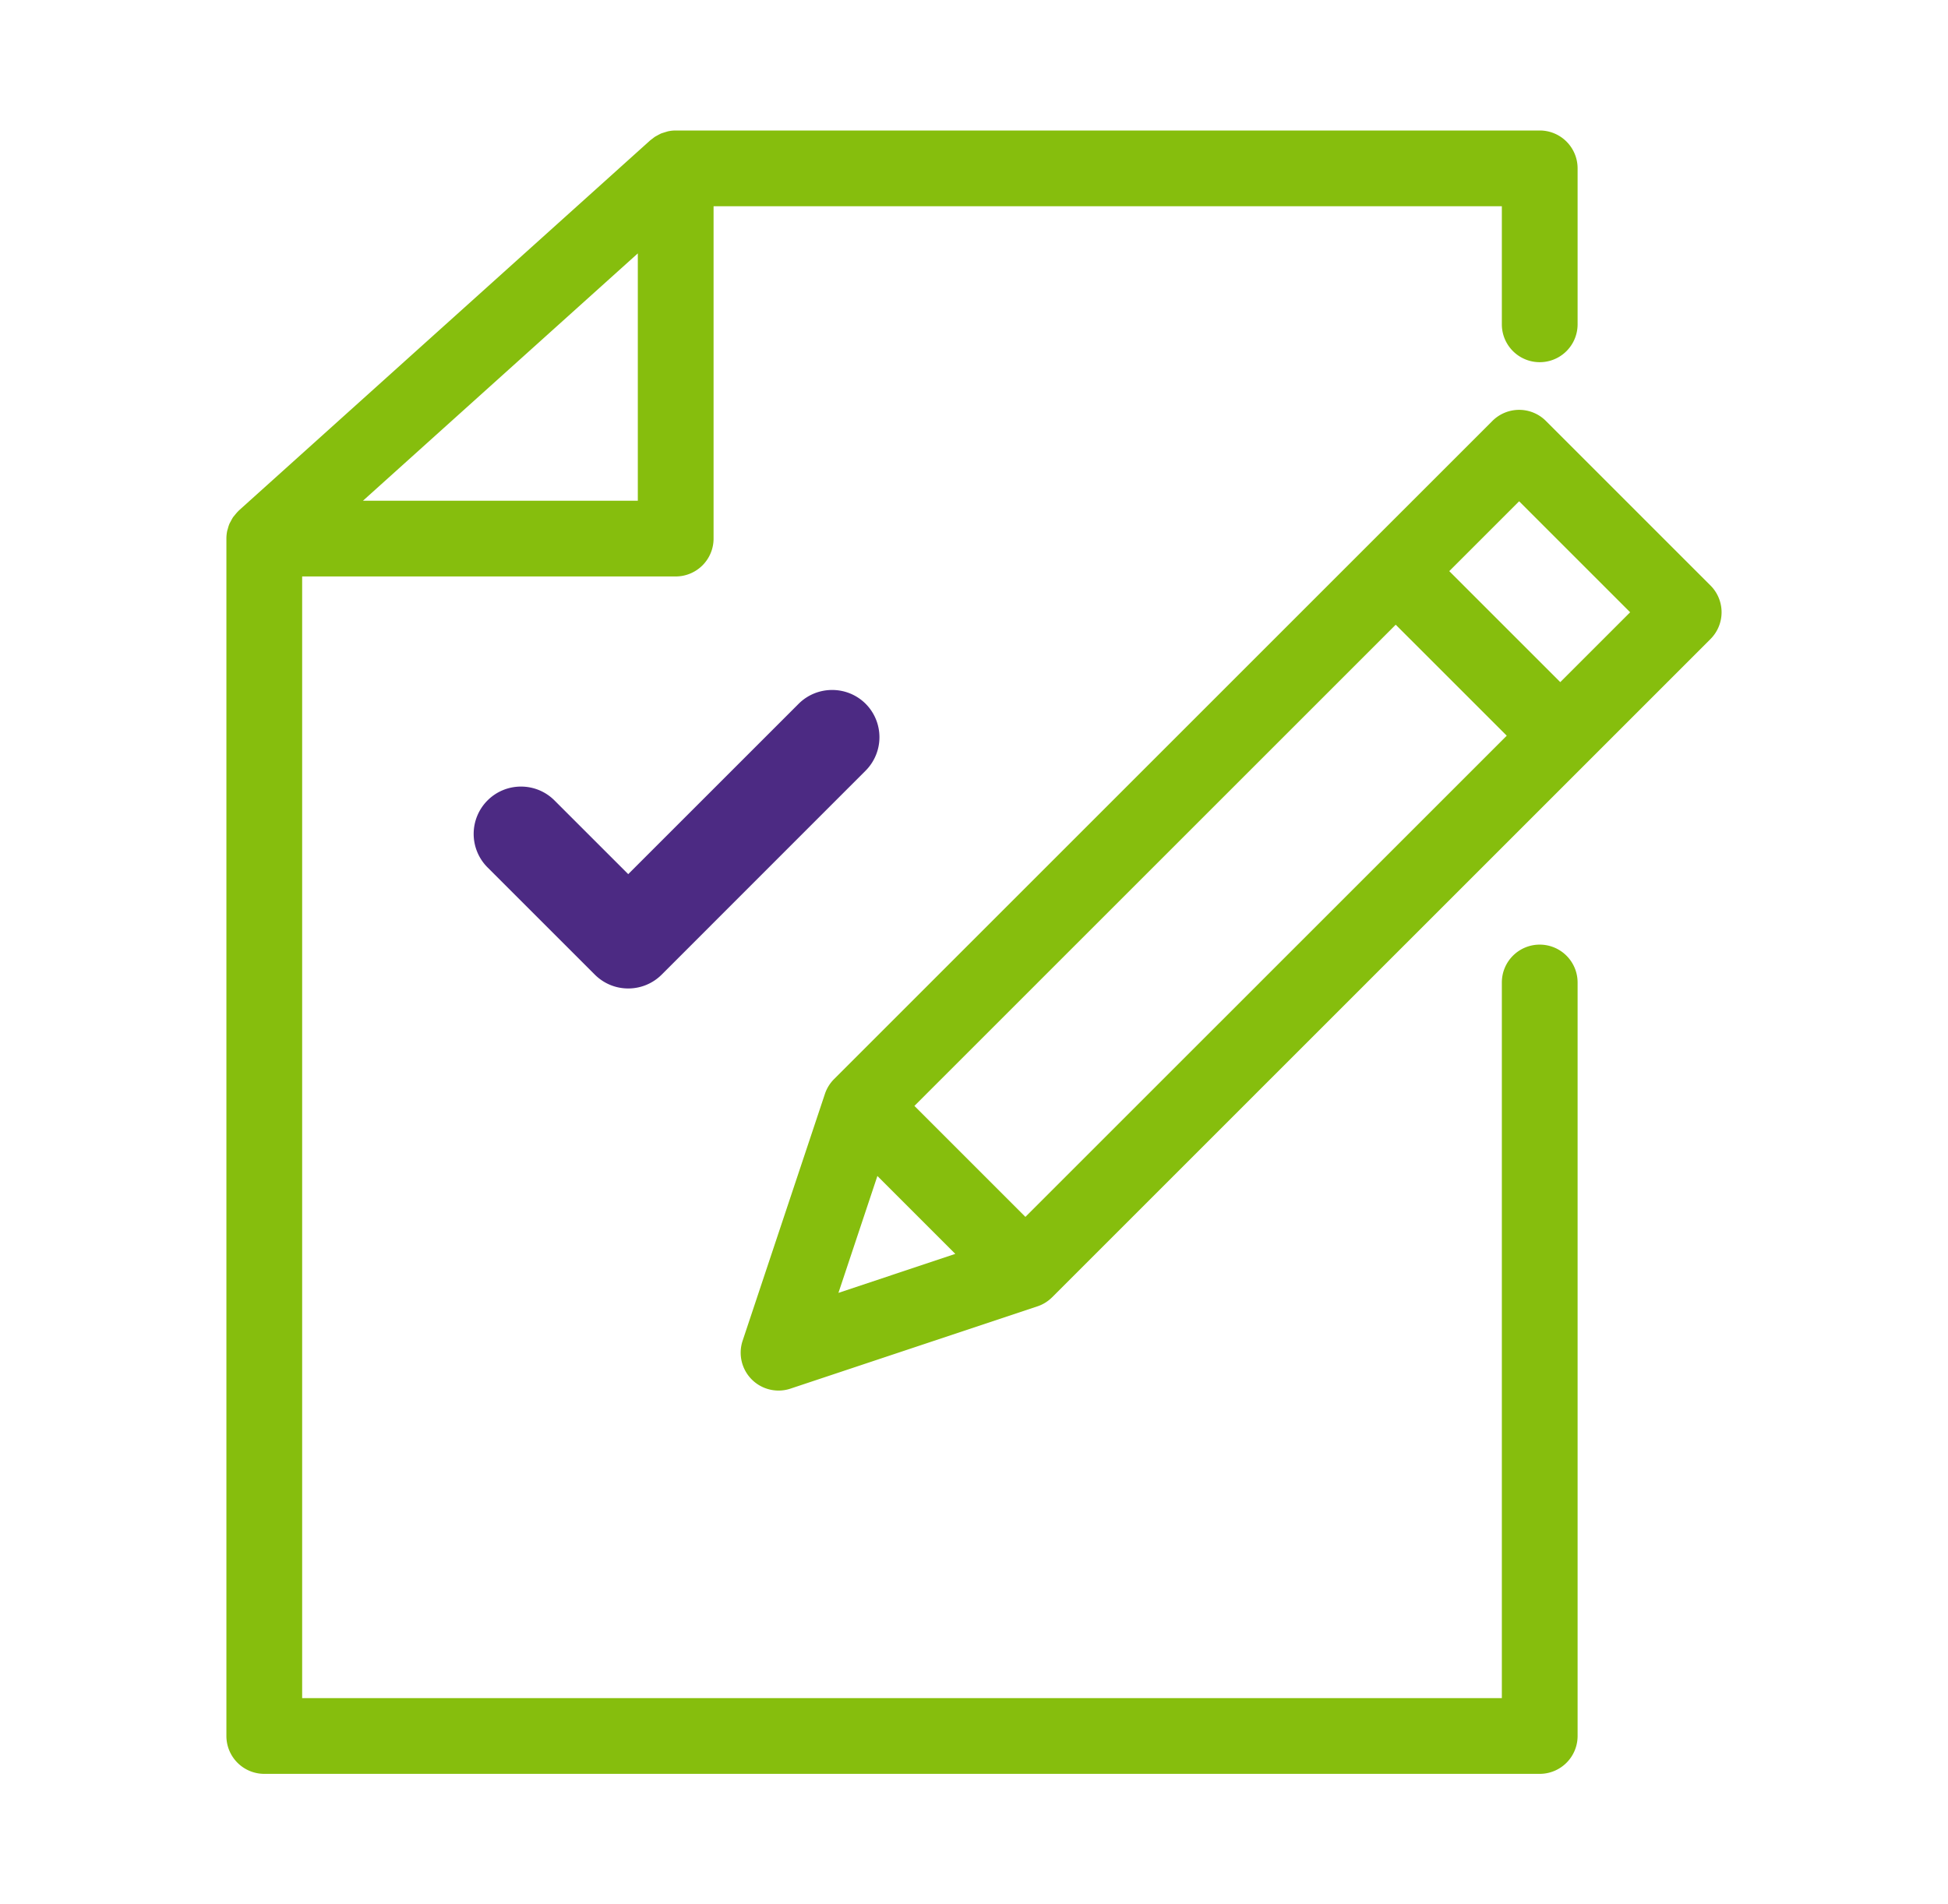<svg xmlns="http://www.w3.org/2000/svg" width="90" height="88" xmlns:v="https://vecta.io/nano"><path d="M71.137 43.651a1.75 1.75 0 0 0-1.75 1.75v33.07H13.96V26.638h17.258a1.75 1.75 0 0 0 1.75-1.75V9.53h36.419v5.457a1.75 1.75 0 1 0 3.5 0V7.78a1.75 1.75 0 0 0-1.75-1.75H31.218c-.113 0-.225.012-.335.034-.045.009-.087.025-.131.037l-.186.058c-.047.019-.09.044-.135.066l-.157.086c-.042.027-.08.058-.119.088l-.107.08-19.009 17.108c-.011.01-.019.023-.03.033-.051.048-.096.103-.141.157l-.089.108c-.044.063-.08.132-.116.201l-.056.103c-.037.084-.063.173-.086.263-.006.025-.018.049-.023.074a1.79 1.79 0 0 0-.038.361V80.22a1.75 1.75 0 0 0 1.75 1.75h58.927a1.75 1.75 0 0 0 1.75-1.75V45.4a1.75 1.75 0 0 0-1.75-1.749zM16.77 23.138l12.698-11.429v11.429H16.77zm62.257 3.918l-7.604-7.604c-.327-.328-.772-.513-1.237-.513a1.75 1.75 0 0 0-1.236.513L38.535 49.865c-.192.193-.337.426-.423.684L34.31 61.955a1.75 1.75 0 0 0 .423 1.791c.333.334.781.512 1.237.512.186 0 .372-.029.553-.09l11.407-3.801c.258-.086.49-.23.684-.424L79.027 29.53a1.75 1.75 0 0 0 0-2.474zm-36.78 24.048l22.237-22.236 5.129 5.129-22.238 22.235-5.128-5.128zm-1.71 3.238l3.599 3.6-5.399 1.802 1.8-5.402zm31.55-22.821l-5.129-5.129 3.228-3.228 5.129 5.129-3.228 3.228z" fill="#86be0d"/><path fill="#4c2a83" d="M39.993 32.521c-.854-.85-2.24-.85-3.094 0l-7.874 7.873-3.407-3.406c-.427-.427-.986-.64-1.545-.64a2.18 2.18 0 0 0-1.549.64 2.19 2.19 0 0 0 0 3.094l4.955 4.954c.414.412.96.641 1.545.641a2.18 2.18 0 0 0 1.548-.641l9.418-9.421a2.19 2.19 0 0 0 .003-3.094z"/></svg>